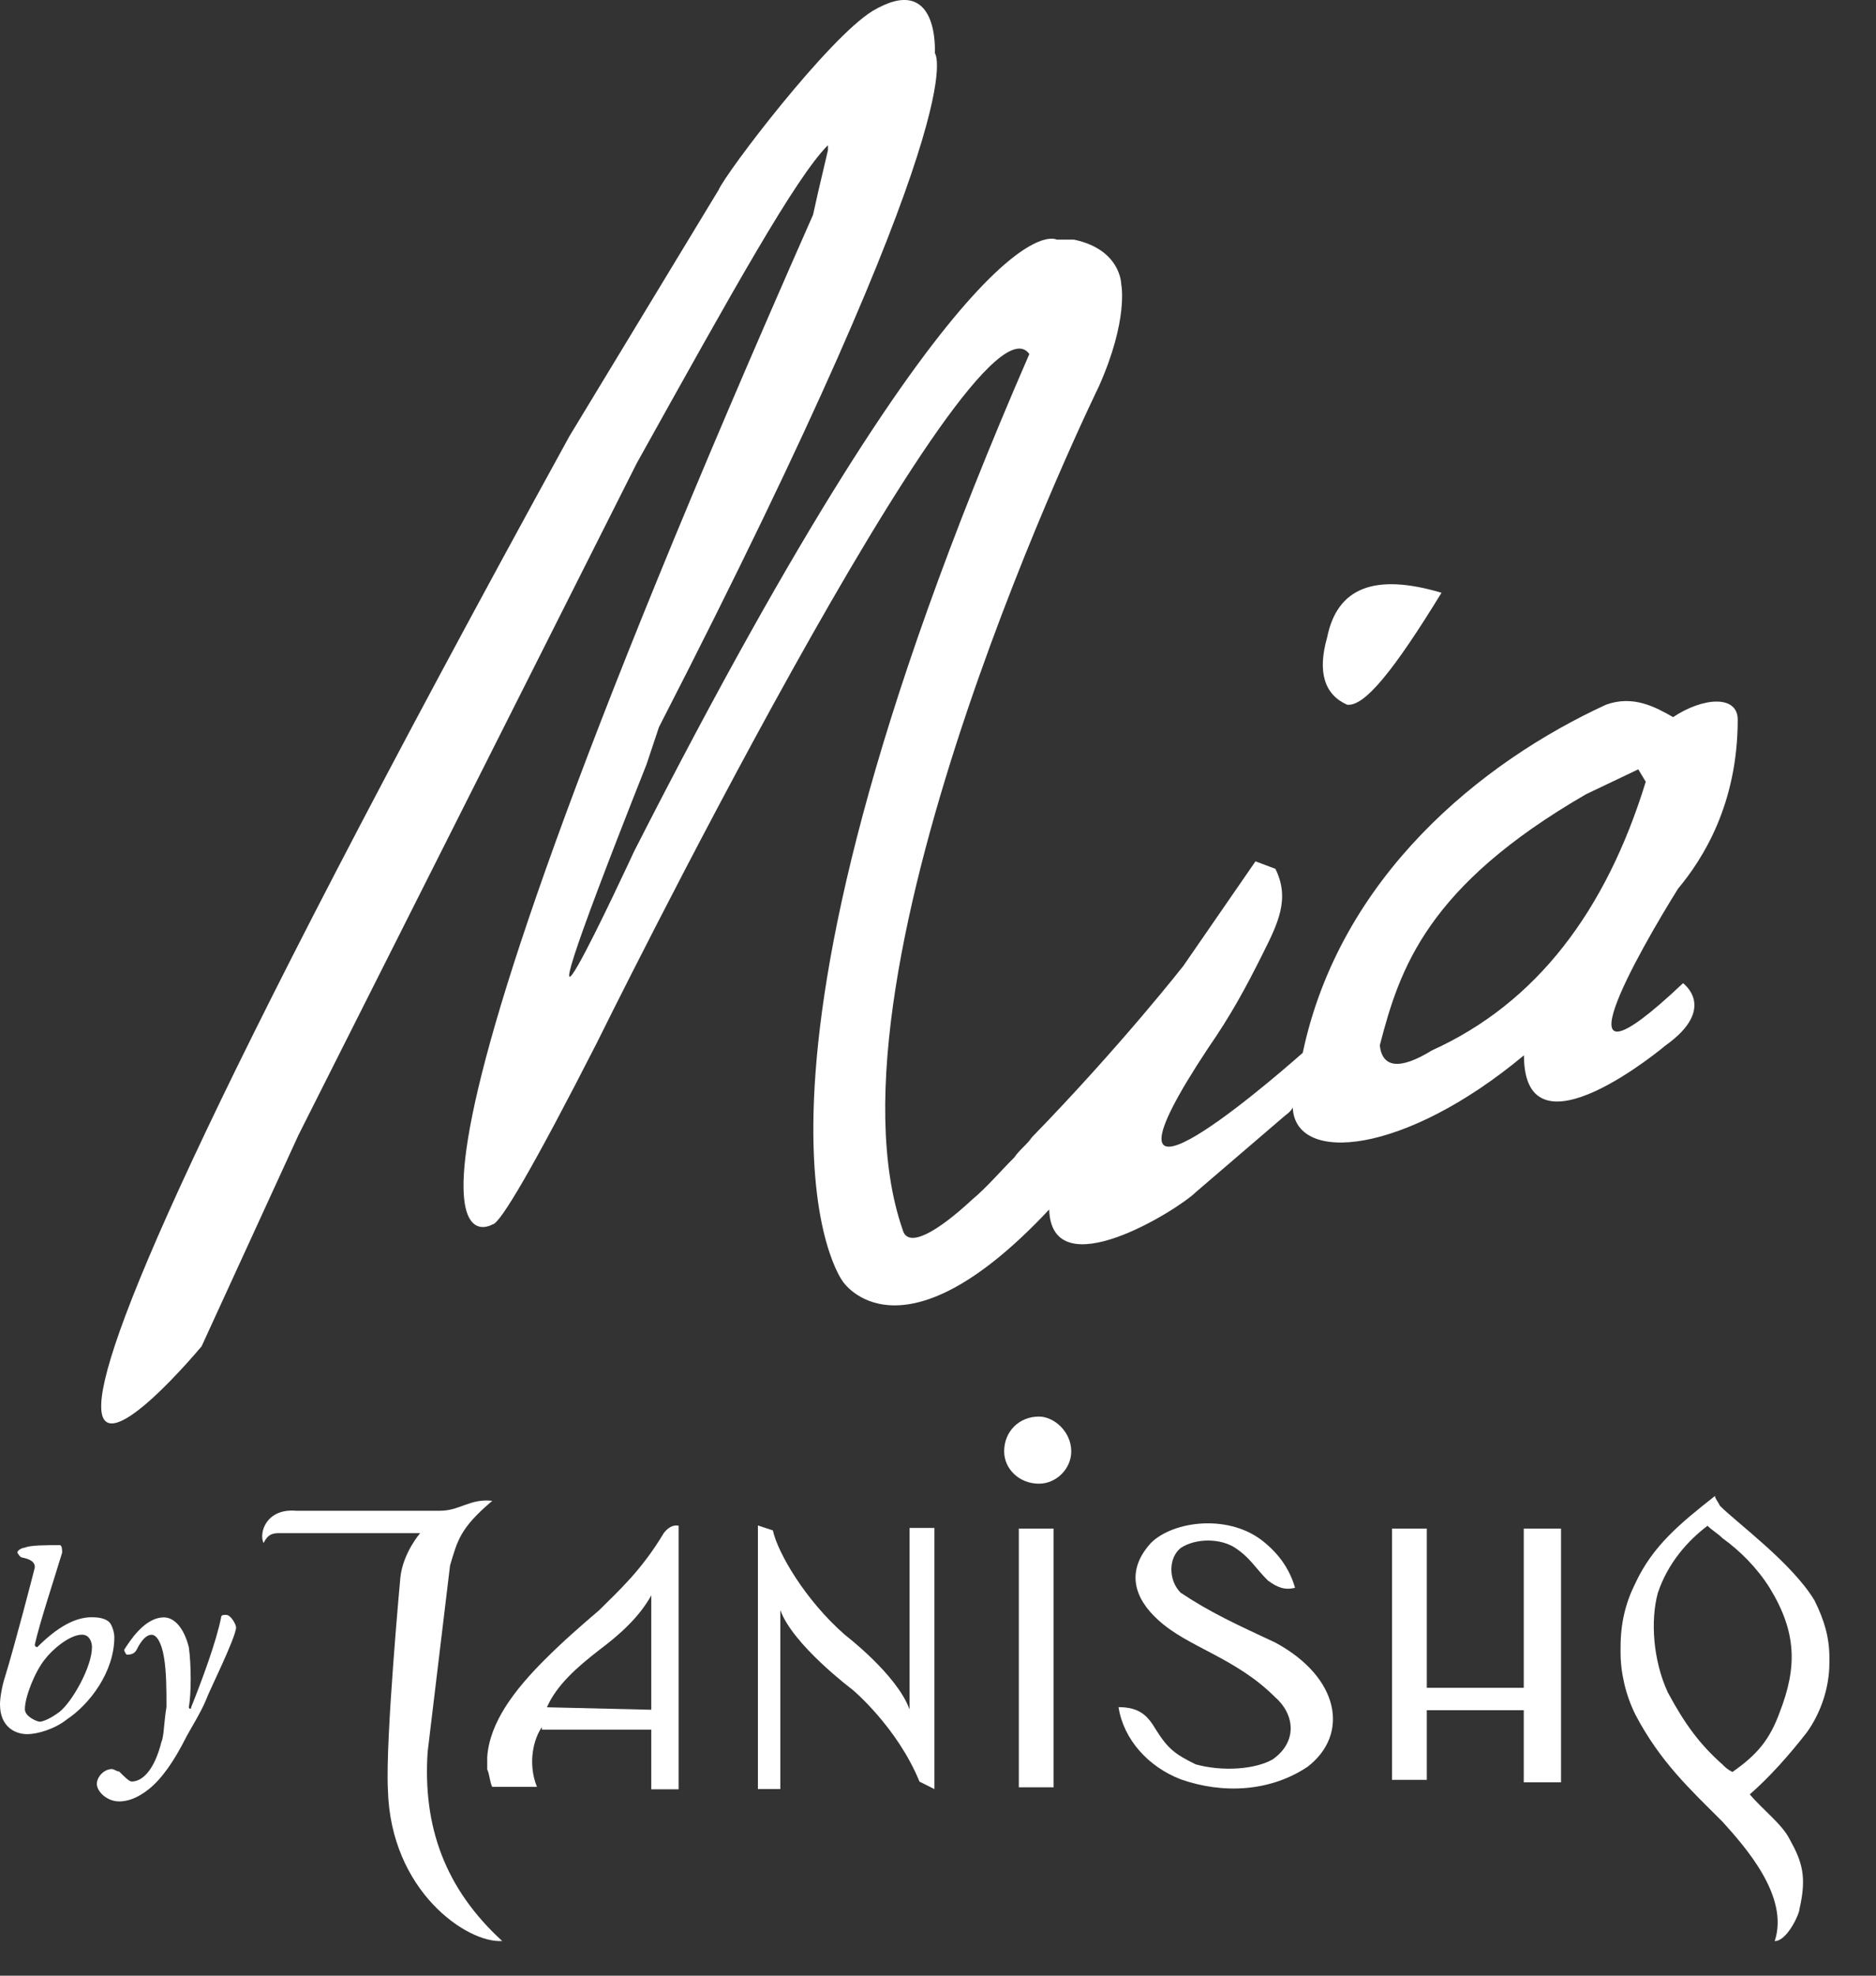 <svg width="38" height="40" viewBox="0 0 38 40" fill="none" xmlns="http://www.w3.org/2000/svg">
<rect x="0" y="0" width="38" height="40" fill="#333333" stroke="none"/>
<path d="M27.285 14.267C27.638 14.317 28.242 13.562 29.199 12.001C27.839 11.598 27.084 11.9 26.882 12.907C26.681 13.612 26.832 14.065 27.285 14.267Z" fill="white"/>
<path d="M21.756 4.852H21.404C21.404 4.852 19.692 3.795 12.844 17.238C12.844 17.238 9.723 23.985 13.096 15.476L13.348 14.721C19.843 2.083 18.936 1.076 18.936 1.076C18.936 1.076 19.037 -0.585 17.678 0.22C16.771 0.774 14.707 3.493 14.556 3.845L11.535 8.83C-3.821 36.773 4.084 27.257 4.084 27.257L6.047 22.978L12.895 9.384C14.858 5.859 16.117 3.594 16.771 2.939V3.04L16.57 3.896L16.469 4.349C6.501 26.905 9.975 24.79 9.975 24.79C10.126 24.79 10.83 23.582 12.089 21.115C12.089 21.115 19.742 5.608 20.85 7.168C14.254 22.323 17.074 25.948 17.074 25.948C17.074 25.948 18.232 27.71 21.252 24.488C21.303 26.099 23.87 24.488 24.223 24.136L25.985 22.625C26.035 22.575 26.136 22.524 26.186 22.424C26.237 23.582 28.452 23.38 30.869 21.366C30.869 23.582 33.739 21.165 33.739 21.165C34.796 20.41 34.091 19.906 34.091 19.906C31.322 22.524 33.235 19.201 33.99 17.993C34.494 17.389 35.199 16.281 35.199 14.57C35.199 14.066 34.494 14.116 33.89 14.519C33.537 14.318 33.084 14.066 32.53 14.268C30.013 15.425 27.143 17.741 26.388 21.316C25.532 22.071 21.806 25.243 24.475 21.215C24.928 20.561 25.23 20.007 25.582 19.302C25.884 18.698 26.136 18.195 25.834 17.59L25.431 17.439L23.971 19.554C23.971 19.554 22.712 21.165 20.9 23.028C20.799 23.179 20.648 23.28 20.548 23.431C20.245 23.733 19.994 24.035 19.692 24.287C18.987 24.941 18.383 25.294 18.282 24.891C16.469 19.655 22.259 7.823 22.259 7.823C22.864 6.464 22.712 5.759 22.712 5.759C22.712 5.759 22.712 5.054 21.756 4.852ZM29.006 21.266C28.352 21.669 27.999 21.618 27.949 21.165C28.352 19.604 28.905 17.943 32.127 16.08L33.185 15.576L33.336 15.828C32.53 18.446 31.121 20.309 29.006 21.266Z" fill="white"/>
<path d="M2.215 32.844C2.266 32.894 2.316 33.045 2.316 33.146C2.316 33.851 1.813 34.506 1.359 34.808C1.108 35.009 0.755 35.11 0.554 35.11C0.302 35.11 0 34.959 0 34.506C0 34.355 0.05 34.103 0.101 33.952C0.302 33.297 0.655 31.938 0.705 31.736C0.705 31.686 0.705 31.585 0.453 31.535C0.403 31.535 0.352 31.434 0.352 31.434C0.352 31.384 0.453 31.334 0.504 31.334C0.604 31.283 0.957 31.283 1.208 31.283C1.259 31.283 1.259 31.384 1.259 31.434C1.108 31.938 0.806 32.844 0.705 33.297C0.705 33.348 0.755 33.348 0.755 33.348C1.259 32.844 1.611 32.743 1.863 32.743C2.064 32.743 2.165 32.794 2.215 32.844ZM0.906 33.599C0.705 33.851 0.504 34.355 0.504 34.606C0.504 34.757 0.755 34.858 0.806 34.858C0.856 34.858 1.007 34.808 1.208 34.657C1.46 34.455 1.863 33.75 1.863 33.348C1.863 33.247 1.813 33.096 1.662 33.096C1.41 33.096 1.057 33.398 0.906 33.599Z" fill="white"/>
<path d="M3.825 33.35C3.875 33.702 3.875 34.306 3.825 34.558C3.825 34.609 3.875 34.609 3.875 34.558C4.077 34.055 4.379 33.249 4.479 32.746C4.479 32.695 4.53 32.695 4.58 32.695C4.681 32.695 4.782 32.897 4.782 32.947C4.782 33.148 4.228 34.256 4.177 34.407C4.077 34.659 3.825 35.062 3.775 35.163C3.523 35.666 3.271 36.018 3.019 36.22C2.768 36.421 2.566 36.472 2.415 36.472C2.163 36.472 1.962 36.27 1.962 36.119C1.962 35.968 2.113 35.817 2.264 35.817C2.314 35.817 2.365 35.867 2.415 35.867C2.516 35.968 2.616 36.069 2.667 36.069C2.868 36.069 3.12 35.867 3.271 35.263C3.321 35.163 3.321 34.86 3.372 34.558C3.372 34.206 3.372 33.853 3.321 33.551C3.271 33.249 3.17 33.098 3.07 33.098C2.969 33.098 2.868 33.199 2.768 33.4C2.717 33.501 2.616 33.501 2.566 33.501C2.566 33.501 2.516 33.451 2.516 33.4C2.616 33.249 2.919 32.746 3.321 32.746C3.523 32.746 3.724 32.947 3.825 33.35Z" fill="white"/>
<path d="M13.192 34.616V32.3C12.941 32.753 12.538 33.106 12.135 33.408C11.682 33.76 11.279 34.113 11.078 34.566L13.192 34.616ZM10.977 34.969C10.826 35.17 10.675 35.674 10.876 36.177H9.97C9.919 36.077 9.919 35.925 9.869 35.825V35.573C9.919 34.868 10.423 34.214 11.027 33.609C11.43 33.206 11.783 32.904 12.135 32.602C12.538 32.2 12.991 31.797 13.444 31.041C13.595 30.84 13.746 30.89 13.746 30.89V36.227H13.192V35.019H10.977V34.969Z" fill="white"/>
<path d="M8.662 35.471L9.116 31.695C9.267 31.191 9.317 30.939 9.972 30.386C9.518 30.335 9.317 30.587 8.914 30.587H5.994C5.39 30.537 5.239 31.04 5.339 31.241C5.44 31.04 5.541 31.04 5.692 31.04H8.511C8.511 31.04 8.159 31.443 8.109 31.946C8.109 31.946 7.806 35.219 7.857 36.226C7.907 38.291 9.468 39.348 10.173 39.298C9.015 38.24 8.562 36.981 8.662 35.471Z" fill="white"/>
<path d="M18.424 34.611C18.172 33.906 17.115 33.1 17.115 33.1C16.309 32.395 15.755 31.439 15.655 30.985L15.352 30.885V36.222H15.806V32.597C16.057 33.302 17.266 34.208 17.266 34.208C17.266 34.208 18.172 34.963 18.625 36.071L18.927 36.222V30.935H18.424V34.611Z" fill="white"/>
<path d="M21.045 28.68C20.642 28.68 20.34 28.982 20.34 29.385C20.34 29.737 20.642 30.039 21.045 30.039C21.397 30.039 21.699 29.737 21.699 29.385C21.699 28.982 21.347 28.68 21.045 28.68Z" fill="white"/>
<path d="M34.891 35.725C34.941 35.775 34.991 35.826 35.092 35.876C35.595 35.524 35.847 35.221 36.049 34.668C36.401 33.761 36.401 33.056 35.847 32.15C35.595 31.747 35.243 31.395 34.891 31.143C34.79 31.042 34.689 30.992 34.588 30.891C34.186 31.193 33.783 31.647 33.581 32.251C33.43 32.805 33.481 33.61 33.783 34.265C34.135 34.919 34.437 35.322 34.891 35.725ZM34.891 36.883C34.236 36.228 33.632 35.675 33.128 34.718C32.927 34.315 32.826 33.862 32.826 33.459V33.358C32.826 32.855 32.927 32.452 33.128 32.049C33.481 31.294 34.035 30.841 34.739 30.287C34.739 30.337 34.79 30.388 34.84 30.488C35.193 30.841 36.3 31.647 36.754 32.402C36.955 32.805 37.056 33.157 37.056 33.56V33.661C37.056 34.215 36.854 34.718 36.602 35.07C36.25 35.524 35.847 35.977 35.444 36.329C35.696 36.631 36.099 36.933 36.25 37.236C36.502 37.689 36.602 37.991 36.451 38.645C36.451 38.746 36.2 39.3 35.948 39.3C36.25 38.394 35.344 37.386 34.891 36.883Z" fill="white"/>
<path d="M30.865 34.172H28.901V30.949H28.196V36.035H28.901V34.625H30.865V36.085H31.62V30.949H30.865V34.172Z" fill="white"/>
<path d="M25.829 33.254C25.074 32.902 24.52 32.65 23.916 32.247C23.664 31.996 23.664 31.542 23.916 31.341C24.218 31.14 24.722 31.14 25.024 31.341C25.326 31.542 25.427 31.744 25.678 31.996C25.88 32.147 26.031 32.197 26.232 32.147C26.131 31.794 25.93 31.492 25.628 31.24C24.923 30.636 23.765 30.787 23.312 31.24C22.808 31.794 22.959 32.348 23.463 32.801C24.067 33.355 25.024 33.556 25.829 34.362C26.232 34.715 26.282 35.268 25.779 35.621C25.427 35.822 24.772 35.873 24.218 35.721C23.815 35.52 23.664 35.419 23.413 35.017C23.261 34.765 23.11 34.563 22.657 34.563C22.758 35.218 23.261 35.772 23.916 36.024C24.772 36.326 25.729 36.275 26.484 35.772C27.34 35.117 27.138 33.959 25.829 33.254Z" fill="white"/>
<path d="M21.342 30.949H20.637V36.186H21.342V30.949Z" fill="white"/>
</svg>
